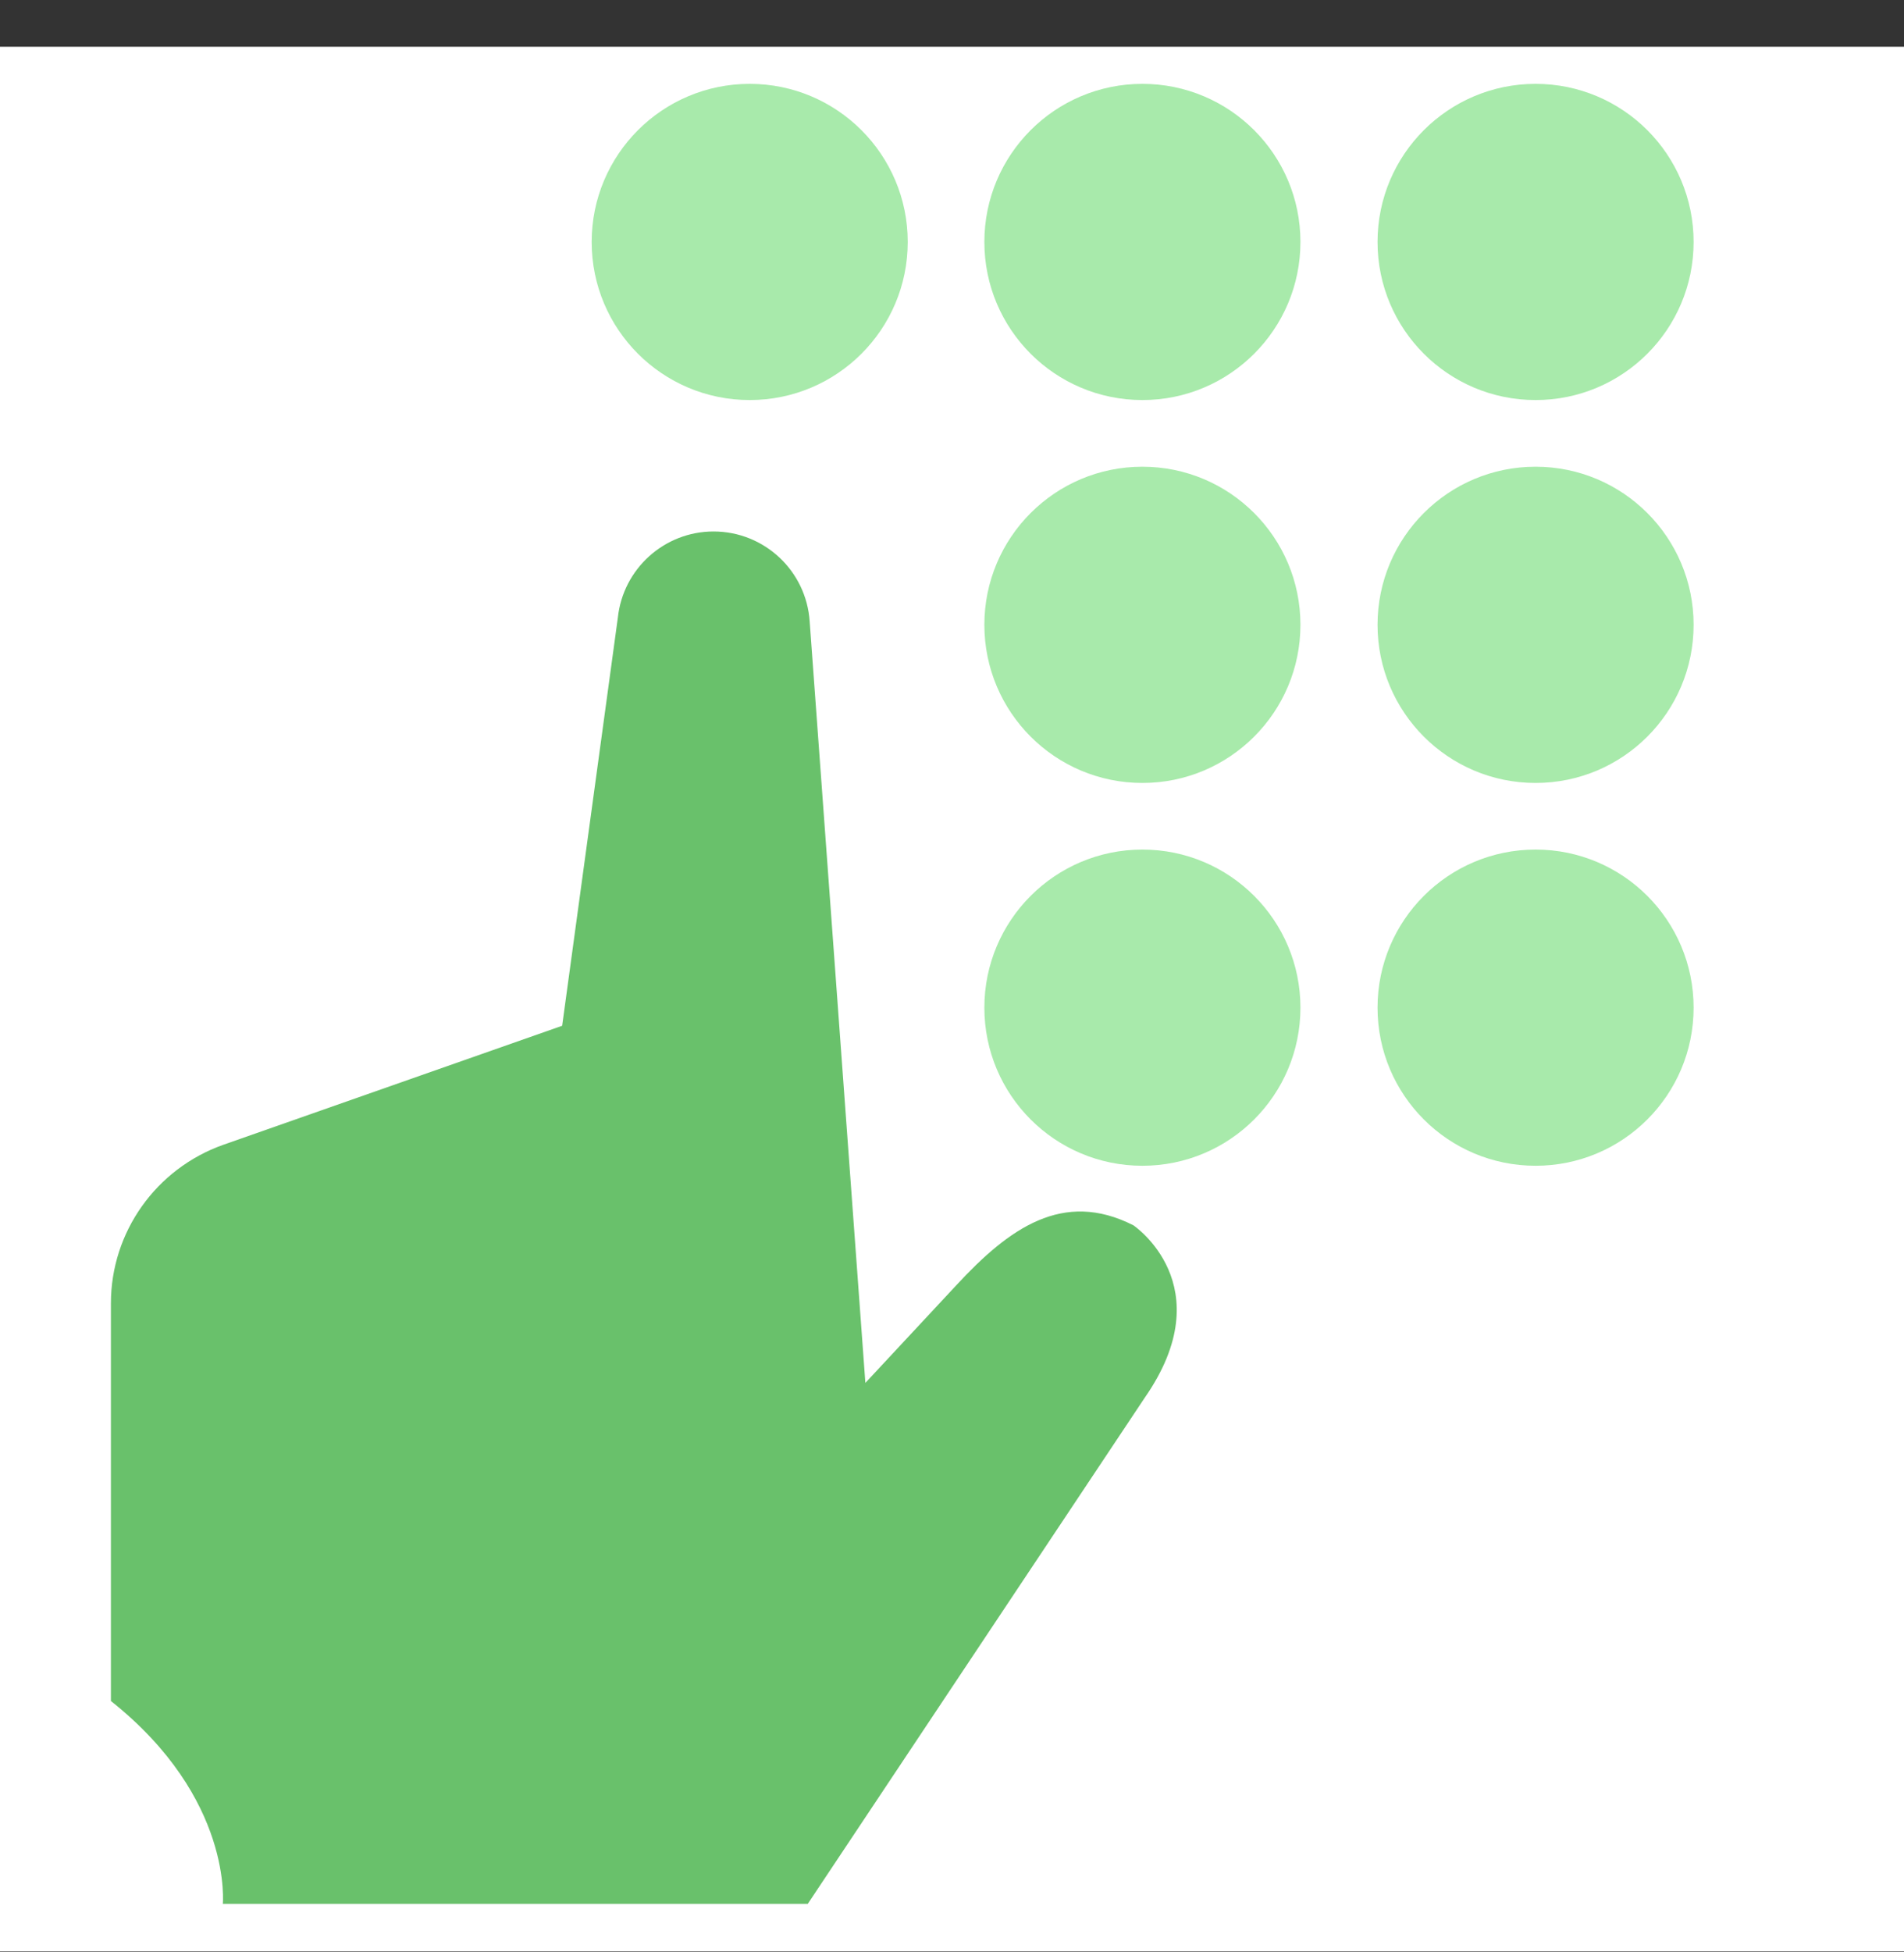 <svg width="40" height="41" viewBox="0 0 40 41" fill="none" xmlns="http://www.w3.org/2000/svg">
<rect x="0" y="0" width="40" height="41" fill="#333333" stroke="none"/>
<g clip-path="url(#clip0_930_9998)">
<path fill-rule="evenodd" clip-rule="evenodd" d="M0 40.981H40V0.981H0V40.981Z" fill="white"/>
<path d="M15.75 8.401C17.584 8.401 19.07 6.915 19.07 5.081C19.07 3.248 17.584 1.761 15.75 1.761C13.916 1.761 12.43 3.248 12.43 5.081C12.43 6.915 13.916 8.401 15.75 8.401Z" fill="#A8EAAB"/>
<path d="M24 8.401C25.834 8.401 27.32 6.915 27.32 5.081C27.32 3.248 25.834 1.761 24 1.761C22.166 1.761 20.68 3.248 20.68 5.081C20.68 6.915 22.166 8.401 24 8.401Z" fill="#A8EAAB"/>
<path d="M32.26 8.401C34.094 8.401 35.58 6.915 35.58 5.081C35.58 3.248 34.094 1.761 32.26 1.761C30.426 1.761 28.94 3.248 28.94 5.081C28.94 6.915 30.426 8.401 32.26 8.401Z" fill="#A8EAAB"/>
<path d="M24 16.442C25.834 16.442 27.32 14.955 27.32 13.121C27.32 11.288 25.834 9.801 24 9.801C22.166 9.801 20.68 11.288 20.68 13.121C20.68 14.955 22.166 16.442 24 16.442Z" fill="#A8EAAB"/>
<path d="M32.26 16.442C34.094 16.442 35.58 14.955 35.58 13.121C35.58 11.288 34.094 9.801 32.26 9.801C30.426 9.801 28.94 11.288 28.94 13.121C28.94 14.955 30.426 16.442 32.26 16.442Z" fill="#A8EAAB"/>
<path d="M24 24.481C25.834 24.481 27.32 22.995 27.32 21.161C27.32 19.328 25.834 17.841 24 17.841C22.166 17.841 20.68 19.328 20.68 21.161C20.68 22.995 22.166 24.481 24 24.481Z" fill="#A8EAAB"/>
<path d="M32.26 24.481C34.094 24.481 35.58 22.995 35.58 21.161C35.58 19.328 34.094 17.841 32.26 17.841C30.426 17.841 28.94 19.328 28.94 21.161C28.94 22.995 30.426 24.481 32.26 24.481Z" fill="#A8EAAB"/>
<path d="M4.68 40.001C4.68 40.001 4.91 37.771 2.33 35.721V27.371C2.33 25.871 3.28 24.541 4.69 24.041L11.81 21.541L12.98 12.971C13.09 11.941 13.96 11.161 14.99 11.161C16.06 11.161 16.94 11.991 17.01 13.051L18.18 29.041L20.09 26.991C21.2 25.791 22.33 24.981 23.81 25.731C23.81 25.731 25.69 26.991 24.05 29.351L16.97 39.981H4.68V40.001Z" fill="#69C16B"/>
</g>
<defs>
<clipPath id="clip0_930_9998">
<rect width="40" height="40" fill="white" transform="translate(0 0.981)"/>
</clipPath>
</defs>
</svg>
